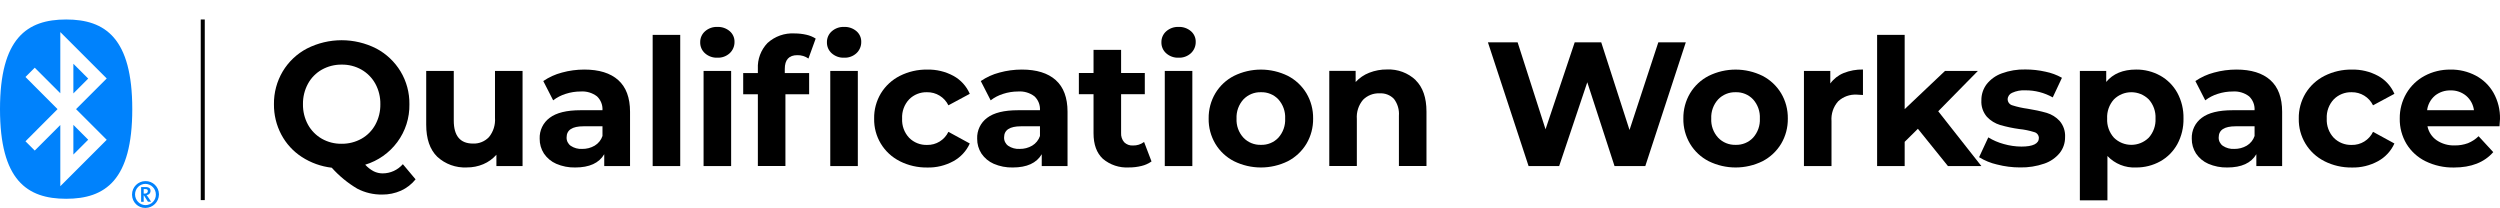 <?xml version="1.0" encoding="UTF-8"?>
<svg id="Layer_1" data-name="Layer 1" xmlns="http://www.w3.org/2000/svg" width="622.18" height="51.76" viewBox="0 0 622.18 51.76">
  <defs>
    <style>
      .cls-1, .cls-2, .cls-3, .cls-4 {
        stroke-width: 0px;
      }

      .cls-2 {
        fill-rule: evenodd;
      }

      .cls-2, .cls-4 {
        fill: #0082fc;
      }

      .cls-3 {
        fill: none;
      }
    </style>
  </defs>
  <path id="Path_514" data-name="Path 514" class="cls-4" d="M39.56,48.41c-.03,1.84-1.52,3.32-3.36,3.34-1.82.03-3.31-1.42-3.34-3.24,0-.03,0-.07,0-.1,0-1.85,1.5-3.34,3.34-3.34,1.82-.03,3.33,1.42,3.36,3.24,0,.03,0,.07,0,.1M33.61,48.38c0,1.45,1.15,2.64,2.59,2.67,1.44,0,2.6-1.17,2.59-2.61h0c.02-1.46-1.14-2.65-2.59-2.68-1.43,0-2.59,1.17-2.59,2.61M36.83,50.23l-1.02-1.62h-.05v1.62h-.64v-3.68h1.11c.88,0,1.23.37,1.23.92.03.56-.39,1.03-.95,1.06,0,0-.02,0-.03,0,.13.17.25.34.37.52l.76,1.16h-.8ZM36.17,47.06h-.41v1.13h.25c.59,0,.78-.33.78-.64,0-.35-.16-.49-.62-.49"/>
  <path id="Path_522" data-name="Path 522" class="cls-1" d="M103.43,44.63c-.97,1.21-2.22,2.18-3.63,2.82-1.48.65-3.08.99-4.69.97-2.16.03-4.29-.47-6.2-1.47-2.37-1.4-4.51-3.16-6.34-5.21-2.66-.31-5.21-1.22-7.46-2.68-2.15-1.39-3.9-3.31-5.1-5.57-1.23-2.32-1.86-4.92-1.83-7.55-.04-2.87.72-5.69,2.18-8.16,1.45-2.42,3.53-4.39,6.03-5.7,5.43-2.76,11.84-2.76,17.27,0,2.49,1.32,4.57,3.29,6.03,5.7,1.48,2.46,2.24,5.29,2.2,8.16.06,3.39-.99,6.7-3.01,9.42-1.99,2.69-4.79,4.66-7.99,5.63.61.67,1.33,1.23,2.13,1.65.69.34,1.45.51,2.22.51,1.92,0,3.75-.84,5.02-2.29l3.17,3.78h0ZM76.65,31.03c.81,1.46,2,2.67,3.45,3.5,1.5.85,3.2,1.28,4.93,1.25,1.72.02,3.42-.41,4.93-1.25,1.46-.82,2.65-2.03,3.45-3.5.85-1.56,1.28-3.32,1.25-5.1.03-1.78-.4-3.54-1.25-5.1-.81-1.46-2-2.67-3.45-3.5-1.5-.85-3.2-1.28-4.93-1.25-1.72-.02-3.42.41-4.93,1.25-1.45.82-2.65,2.03-3.45,3.5-.85,1.56-1.28,3.32-1.25,5.1-.03,1.78.4,3.54,1.25,5.1"/>
  <path id="Path_523" data-name="Path 523" class="cls-1" d="M130.05,17.66v23.67h-6.51v-2.82c-.9,1.02-2.01,1.82-3.26,2.35-1.29.55-2.69.82-4.09.81-2.72.14-5.39-.82-7.39-2.68-1.82-1.79-2.73-4.44-2.73-7.96v-13.38h6.86v12.36c0,3.81,1.6,5.72,4.8,5.72,1.49.06,2.93-.53,3.96-1.61,1.09-1.34,1.63-3.05,1.5-4.77v-11.7h6.86Z"/>
  <path id="Path_524" data-name="Path 524" class="cls-1" d="M153.85,19.92c1.96,1.75,2.95,4.38,2.95,7.9v13.51h-6.42v-2.95c-1.29,2.2-3.7,3.3-7.22,3.3-1.62.04-3.24-.28-4.73-.92-1.24-.54-2.3-1.43-3.06-2.55-.71-1.1-1.08-2.39-1.06-3.7-.08-2.04.85-3.98,2.49-5.19,1.66-1.26,4.22-1.89,7.68-1.89h5.46c.08-1.29-.42-2.56-1.36-3.45-1.17-.89-2.62-1.32-4.09-1.21-1.26,0-2.52.2-3.72.59-1.12.35-2.17.89-3.1,1.61l-2.46-4.8c1.41-.96,2.98-1.68,4.64-2.11,1.81-.5,3.69-.75,5.57-.75,3.67,0,6.48.87,8.45,2.62h-.02ZM148,36.25c.91-.54,1.6-1.4,1.94-2.4v-2.42h-4.71c-2.82,0-4.22.92-4.22,2.77-.03.83.36,1.61,1.03,2.09.84.56,1.84.83,2.84.77,1.1.02,2.18-.26,3.12-.81Z"/>
  <rect id="Rectangle_4229" data-name="Rectangle 4229" class="cls-1" x="162.43" y="8.68" width="6.86" height="32.65"/>
  <path id="Path_525" data-name="Path 525" class="cls-1" d="M175.45,13.26c-.78-.69-1.21-1.69-1.19-2.73-.02-1.04.41-2.04,1.19-2.73.85-.75,1.95-1.15,3.08-1.1,1.12-.05,2.22.33,3.08,1.06.77.66,1.21,1.63,1.19,2.64.03,1.07-.41,2.11-1.19,2.84-.84.77-1.95,1.17-3.08,1.12-1.13.05-2.23-.35-3.08-1.1M175.1,17.66h6.86v23.67h-6.86v-23.67Z"/>
  <path id="Path_526" data-name="Path 526" class="cls-1" d="M195.3,18.18h6.07v5.28h-5.9v17.86h-6.86v-17.86h-3.65v-5.28h3.65v-1.06c-.12-2.38.75-4.7,2.4-6.42,1.84-1.67,4.27-2.53,6.75-2.38.99,0,1.97.11,2.93.33.82.18,1.6.5,2.31.95l-1.8,4.97c-.81-.57-1.78-.86-2.77-.84-2.08,0-3.12,1.14-3.12,3.43v1.01h0Z"/>
  <path id="Path_527" data-name="Path 527" class="cls-1" d="M206.99,13.26c-.78-.69-1.21-1.69-1.19-2.73-.02-1.04.41-2.04,1.19-2.73.85-.75,1.95-1.15,3.08-1.1,1.12-.05,2.22.33,3.08,1.06.77.66,1.21,1.63,1.19,2.64.03,1.07-.41,2.11-1.19,2.84-.84.77-1.95,1.17-3.08,1.12-1.13.05-2.23-.35-3.08-1.1M206.63,17.66h6.86v23.67h-6.86v-23.67Z"/>
  <path id="Path_528" data-name="Path 528" class="cls-1" d="M223.95,40.12c-4.01-2-6.5-6.14-6.4-10.62-.04-2.21.55-4.39,1.69-6.29,1.14-1.85,2.77-3.35,4.71-4.33,2.11-1.06,4.44-1.6,6.8-1.56,2.28-.06,4.53.48,6.53,1.56,1.82.99,3.25,2.57,4.07,4.47l-5.32,2.86c-.99-2.03-3.07-3.3-5.32-3.26-1.66-.05-3.27.59-4.44,1.76-1.22,1.29-1.85,3.03-1.76,4.8-.09,1.77.54,3.51,1.76,4.8,1.17,1.17,2.78,1.81,4.44,1.76,2.26.06,4.34-1.22,5.32-3.26l5.32,2.9c-.84,1.87-2.27,3.41-4.07,4.4-2,1.09-4.25,1.64-6.53,1.58-2.36.03-4.69-.5-6.8-1.56h0Z"/>
  <path id="Path_529" data-name="Path 529" class="cls-1" d="M262.73,19.92c1.96,1.75,2.95,4.38,2.95,7.9v13.51h-6.42v-2.95c-1.29,2.2-3.7,3.3-7.22,3.3-1.62.04-3.24-.28-4.73-.92-1.24-.54-2.3-1.43-3.06-2.55-.71-1.1-1.08-2.39-1.06-3.7-.08-2.04.85-3.98,2.49-5.19,1.66-1.26,4.22-1.89,7.68-1.89h5.46c.08-1.29-.42-2.56-1.36-3.45-1.17-.89-2.62-1.32-4.09-1.21-1.26,0-2.52.2-3.72.59-1.12.35-2.17.89-3.1,1.61l-2.46-4.8c1.41-.96,2.98-1.68,4.64-2.11,1.81-.5,3.69-.75,5.57-.75,3.67,0,6.48.87,8.45,2.62h-.02ZM256.88,36.25c.91-.54,1.6-1.4,1.94-2.4v-2.42h-4.71c-2.82,0-4.22.92-4.22,2.77-.03.83.36,1.61,1.03,2.09.84.56,1.84.83,2.84.77,1.1.02,2.18-.26,3.12-.81"/>
  <path id="Path_530" data-name="Path 530" class="cls-1" d="M286.58,40.18c-.75.53-1.59.91-2.49,1.12-1.01.25-2.06.38-3.1.37-2.37.15-4.72-.62-6.53-2.16-1.54-1.44-2.31-3.55-2.31-6.34v-9.72h-3.65v-5.28h3.65v-5.76h6.86v5.76h5.9v5.28h-5.9v9.64c-.05.84.22,1.67.77,2.31.58.57,1.37.86,2.18.81,1,.03,1.97-.28,2.77-.88l1.85,4.84h0Z"/>
  <path id="Path_531" data-name="Path 531" class="cls-1" d="M290.23,13.26c-.78-.69-1.21-1.69-1.19-2.73-.02-1.04.41-2.04,1.19-2.73.85-.75,1.95-1.15,3.08-1.1,1.12-.05,2.22.33,3.08,1.06.77.66,1.21,1.63,1.19,2.64.03,1.07-.41,2.11-1.19,2.84-.84.77-1.95,1.17-3.08,1.12-1.13.05-2.23-.35-3.08-1.1M289.88,17.66h6.86v23.67h-6.86v-23.67Z"/>
  <path id="Path_532" data-name="Path 532" class="cls-1" d="M307.11,40.12c-1.92-.98-3.53-2.48-4.64-4.33-1.13-1.9-1.71-4.08-1.67-6.29-.03-2.21.54-4.39,1.67-6.29,1.11-1.85,2.72-3.35,4.64-4.33,4.22-2.08,9.18-2.08,13.4,0,1.91.99,3.51,2.49,4.62,4.33,1.13,1.9,1.7,4.08,1.67,6.29.03,2.21-.54,4.39-1.67,6.29-1.11,1.84-2.71,3.34-4.62,4.33-4.22,2.08-9.18,2.08-13.4,0M318.15,34.27c1.17-1.3,1.78-3.02,1.69-4.77.09-1.75-.52-3.46-1.69-4.77-1.12-1.19-2.7-1.83-4.33-1.78-1.64-.05-3.22.6-4.36,1.78-1.18,1.3-1.8,3.01-1.72,4.77-.09,1.76.53,3.48,1.72,4.77,1.13,1.19,2.72,1.83,4.36,1.78,1.63.05,3.21-.59,4.33-1.78"/>
  <path id="Path_533" data-name="Path 533" class="cls-1" d="M352.3,19.94c1.8,1.76,2.71,4.37,2.71,7.83v13.55h-6.86v-12.5c.12-1.5-.32-3-1.23-4.2-.92-.97-2.23-1.47-3.56-1.39-1.55-.07-3.05.51-4.14,1.61-1.12,1.33-1.67,3.04-1.54,4.77v11.7h-6.86v-23.67h6.56v2.77c.94-1.02,2.1-1.81,3.39-2.31,1.41-.55,2.92-.83,4.44-.81,2.63-.11,5.19.84,7.11,2.64h-.02Z"/>
  <path id="Path_534" data-name="Path 534" class="cls-1" d="M419.55,10.53l-10.08,30.8h-7.66l-6.78-20.86-7,20.86h-7.61l-10.12-30.8h7.39l6.95,21.65,7.26-21.65h6.6l7.04,21.82,7.17-21.82h6.84,0Z"/>
  <path id="Path_535" data-name="Path 535" class="cls-1" d="M425.25,40.12c-1.92-.98-3.53-2.48-4.64-4.33-1.13-1.9-1.71-4.08-1.67-6.29-.03-2.21.54-4.39,1.67-6.29,1.11-1.85,2.72-3.35,4.64-4.33,4.22-2.08,9.18-2.08,13.4,0,1.91.99,3.51,2.49,4.62,4.33,1.13,1.9,1.7,4.08,1.67,6.29.03,2.21-.54,4.39-1.67,6.29-1.11,1.84-2.71,3.34-4.62,4.33-4.22,2.08-9.18,2.08-13.4,0M436.29,34.27c1.17-1.3,1.78-3.02,1.69-4.77.09-1.75-.52-3.47-1.69-4.77-1.12-1.19-2.7-1.83-4.33-1.78-1.64-.05-3.22.6-4.36,1.78-1.18,1.3-1.8,3.01-1.72,4.77-.09,1.76.53,3.48,1.72,4.77,1.13,1.19,2.72,1.83,4.36,1.78,1.63.05,3.21-.59,4.33-1.78"/>
  <path id="Path_536" data-name="Path 536" class="cls-1" d="M458.82,18.18c1.53-.61,3.17-.91,4.82-.88v6.34c-.76-.06-1.28-.09-1.54-.09-1.7-.1-3.37.5-4.62,1.65-1.21,1.35-1.81,3.14-1.67,4.95v11.18h-6.86v-23.67h6.56v3.12c.84-1.16,1.99-2.06,3.32-2.6h-.01Z"/>
  <path id="Path_537" data-name="Path 537" class="cls-1" d="M477.32,32.04l-3.3,3.26v6.03h-6.86V8.68h6.86v18.48l10.03-9.5h8.18l-9.86,10.03,10.74,13.64h-8.32l-7.48-9.28h.01Z"/>
  <path id="Path_538" data-name="Path 538" class="cls-1" d="M497.03,40.95c-1.59-.36-3.1-.98-4.49-1.83l2.29-4.93c1.19.73,2.48,1.28,3.83,1.65,1.43.41,2.91.63,4.4.64,2.9,0,4.36-.72,4.36-2.16-.02-.7-.51-1.3-1.19-1.45-1.19-.37-2.41-.63-3.65-.75-1.62-.22-3.23-.56-4.8-1.01-1.25-.38-2.38-1.07-3.28-2.02-.99-1.15-1.49-2.63-1.39-4.14-.02-1.43.44-2.84,1.3-3.98.98-1.24,2.29-2.18,3.78-2.71,1.88-.69,3.87-1.02,5.87-.97,1.68,0,3.35.18,4.99.55,1.44.29,2.83.8,4.11,1.52l-2.29,4.88c-2.08-1.17-4.43-1.78-6.82-1.76-1.13-.07-2.27.15-3.3.62-.64.27-1.07.89-1.1,1.58,0,.73.49,1.36,1.19,1.54,1.23.39,2.5.67,3.78.84,1.6.25,3.19.59,4.75,1.03,1.23.37,2.34,1.06,3.21,2,.96,1.12,1.45,2.57,1.36,4.05.02,1.42-.45,2.8-1.32,3.92-1.01,1.23-2.34,2.15-3.85,2.66-1.93.67-3.97.99-6.01.95-1.94,0-3.88-.24-5.76-.73h.03Z"/>
  <path id="Path_539" data-name="Path 539" class="cls-1" d="M537.62,18.82c1.79,1,3.26,2.48,4.25,4.27,1.06,1.96,1.59,4.17,1.54,6.4.05,2.23-.48,4.44-1.54,6.4-.99,1.79-2.46,3.27-4.25,4.27-1.84,1.02-3.91,1.54-6.01,1.52-2.68.14-5.29-.91-7.13-2.86v11.04h-6.86V17.66h6.56v2.73c1.7-2.05,4.18-3.08,7.44-3.08,2.1-.02,4.17.5,6.01,1.52h-.01ZM534.76,34.27c1.17-1.3,1.78-3.02,1.69-4.77.09-1.75-.52-3.47-1.69-4.77-2.4-2.37-6.26-2.37-8.66,0-1.17,1.3-1.78,3.02-1.69,4.77-.09,1.75.52,3.47,1.69,4.77,2.4,2.37,6.26,2.37,8.66,0"/>
  <path id="Path_540" data-name="Path 540" class="cls-1" d="M565.01,19.92c1.96,1.75,2.95,4.38,2.95,7.9v13.51h-6.42v-2.95c-1.29,2.2-3.7,3.3-7.22,3.3-1.62.04-3.24-.28-4.73-.92-1.24-.54-2.3-1.43-3.06-2.55-.71-1.1-1.08-2.39-1.06-3.7-.08-2.04.85-3.98,2.49-5.19,1.66-1.26,4.22-1.89,7.68-1.89h5.46c.08-1.29-.42-2.56-1.36-3.45-1.17-.89-2.62-1.32-4.09-1.21-1.26,0-2.52.2-3.72.59-1.12.35-2.17.89-3.1,1.61l-2.46-4.8c1.41-.96,2.98-1.68,4.64-2.11,1.81-.5,3.69-.75,5.57-.75,3.67,0,6.48.87,8.45,2.62h-.02ZM559.16,36.25c.91-.54,1.6-1.4,1.94-2.4v-2.42h-4.71c-2.82,0-4.22.92-4.22,2.77-.03.83.36,1.61,1.03,2.09.84.56,1.84.83,2.84.77,1.09.02,2.18-.26,3.12-.81h0Z"/>
  <path id="Path_541" data-name="Path 541" class="cls-1" d="M578.5,40.12c-4.01-2-6.5-6.14-6.4-10.62-.04-2.21.55-4.39,1.69-6.29,1.14-1.85,2.77-3.35,4.71-4.33,2.11-1.06,4.44-1.6,6.8-1.56,2.28-.06,4.53.48,6.53,1.56,1.82.99,3.25,2.57,4.07,4.47l-5.32,2.86c-.99-2.03-3.07-3.3-5.32-3.26-1.66-.05-3.27.59-4.44,1.76-1.22,1.29-1.85,3.03-1.76,4.8-.09,1.77.54,3.51,1.76,4.8,1.17,1.17,2.78,1.81,4.44,1.76,2.26.06,4.34-1.22,5.32-3.26l5.32,2.9c-.84,1.87-2.27,3.41-4.07,4.4-2,1.09-4.25,1.64-6.53,1.58-2.36.03-4.69-.5-6.8-1.56h0Z"/>
  <path id="Path_542" data-name="Path 542" class="cls-1" d="M622.04,31.43h-17.91c.28,1.41,1.1,2.66,2.29,3.48,1.32.89,2.9,1.34,4.49,1.28,1.12.02,2.23-.17,3.28-.55.99-.4,1.9-.99,2.66-1.74l3.65,3.96c-2.23,2.55-5.49,3.83-9.77,3.83-2.45.05-4.88-.49-7.08-1.56-1.96-.96-3.61-2.46-4.75-4.33-1.13-1.9-1.71-4.08-1.67-6.29-.03-2.2.54-4.37,1.65-6.27,1.08-1.84,2.65-3.35,4.53-4.36,1.98-1.06,4.2-1.59,6.45-1.56,2.19-.04,4.35.48,6.29,1.5,1.85.98,3.39,2.47,4.42,4.29,1.1,1.98,1.66,4.22,1.61,6.49,0,.09-.04.7-.13,1.85v-.02ZM605.98,23.82c-1.08.92-1.77,2.21-1.94,3.61h11.66c-.18-1.4-.87-2.67-1.94-3.59-1.09-.9-2.46-1.38-3.87-1.34-1.42-.04-2.81.43-3.92,1.32h0Z"/>
  <path id="Path_543" data-name="Path 543" class="cls-2" d="M18.26,15.87l3.69,3.69-3.69,3.69v-7.38ZM18.26,38.46l3.69-3.69-3.69-3.69v7.38ZM14.32,27.16l-7.98-8,2.31-2.31,6.36,6.36V7.98l11.55,11.55-7.63,7.63,7.63,7.63-11.55,11.55v-15.23l-6.36,6.36-2.31-2.31,7.98-8ZM16.46,49.47c9.74,0,16.46-4.63,16.46-22.31S26.2,4.85,16.46,4.85,0,9.48,0,27.16s6.72,22.31,16.46,22.31"/>
  <path id="Path_604" data-name="Path 604" class="cls-1" d="M50.96,49.8h-1V4.85h1v44.95Z"/>
  <rect id="Rectangle_4230" data-name="Rectangle 4230" class="cls-3" width="622.18" height="50.04"/>
</svg>